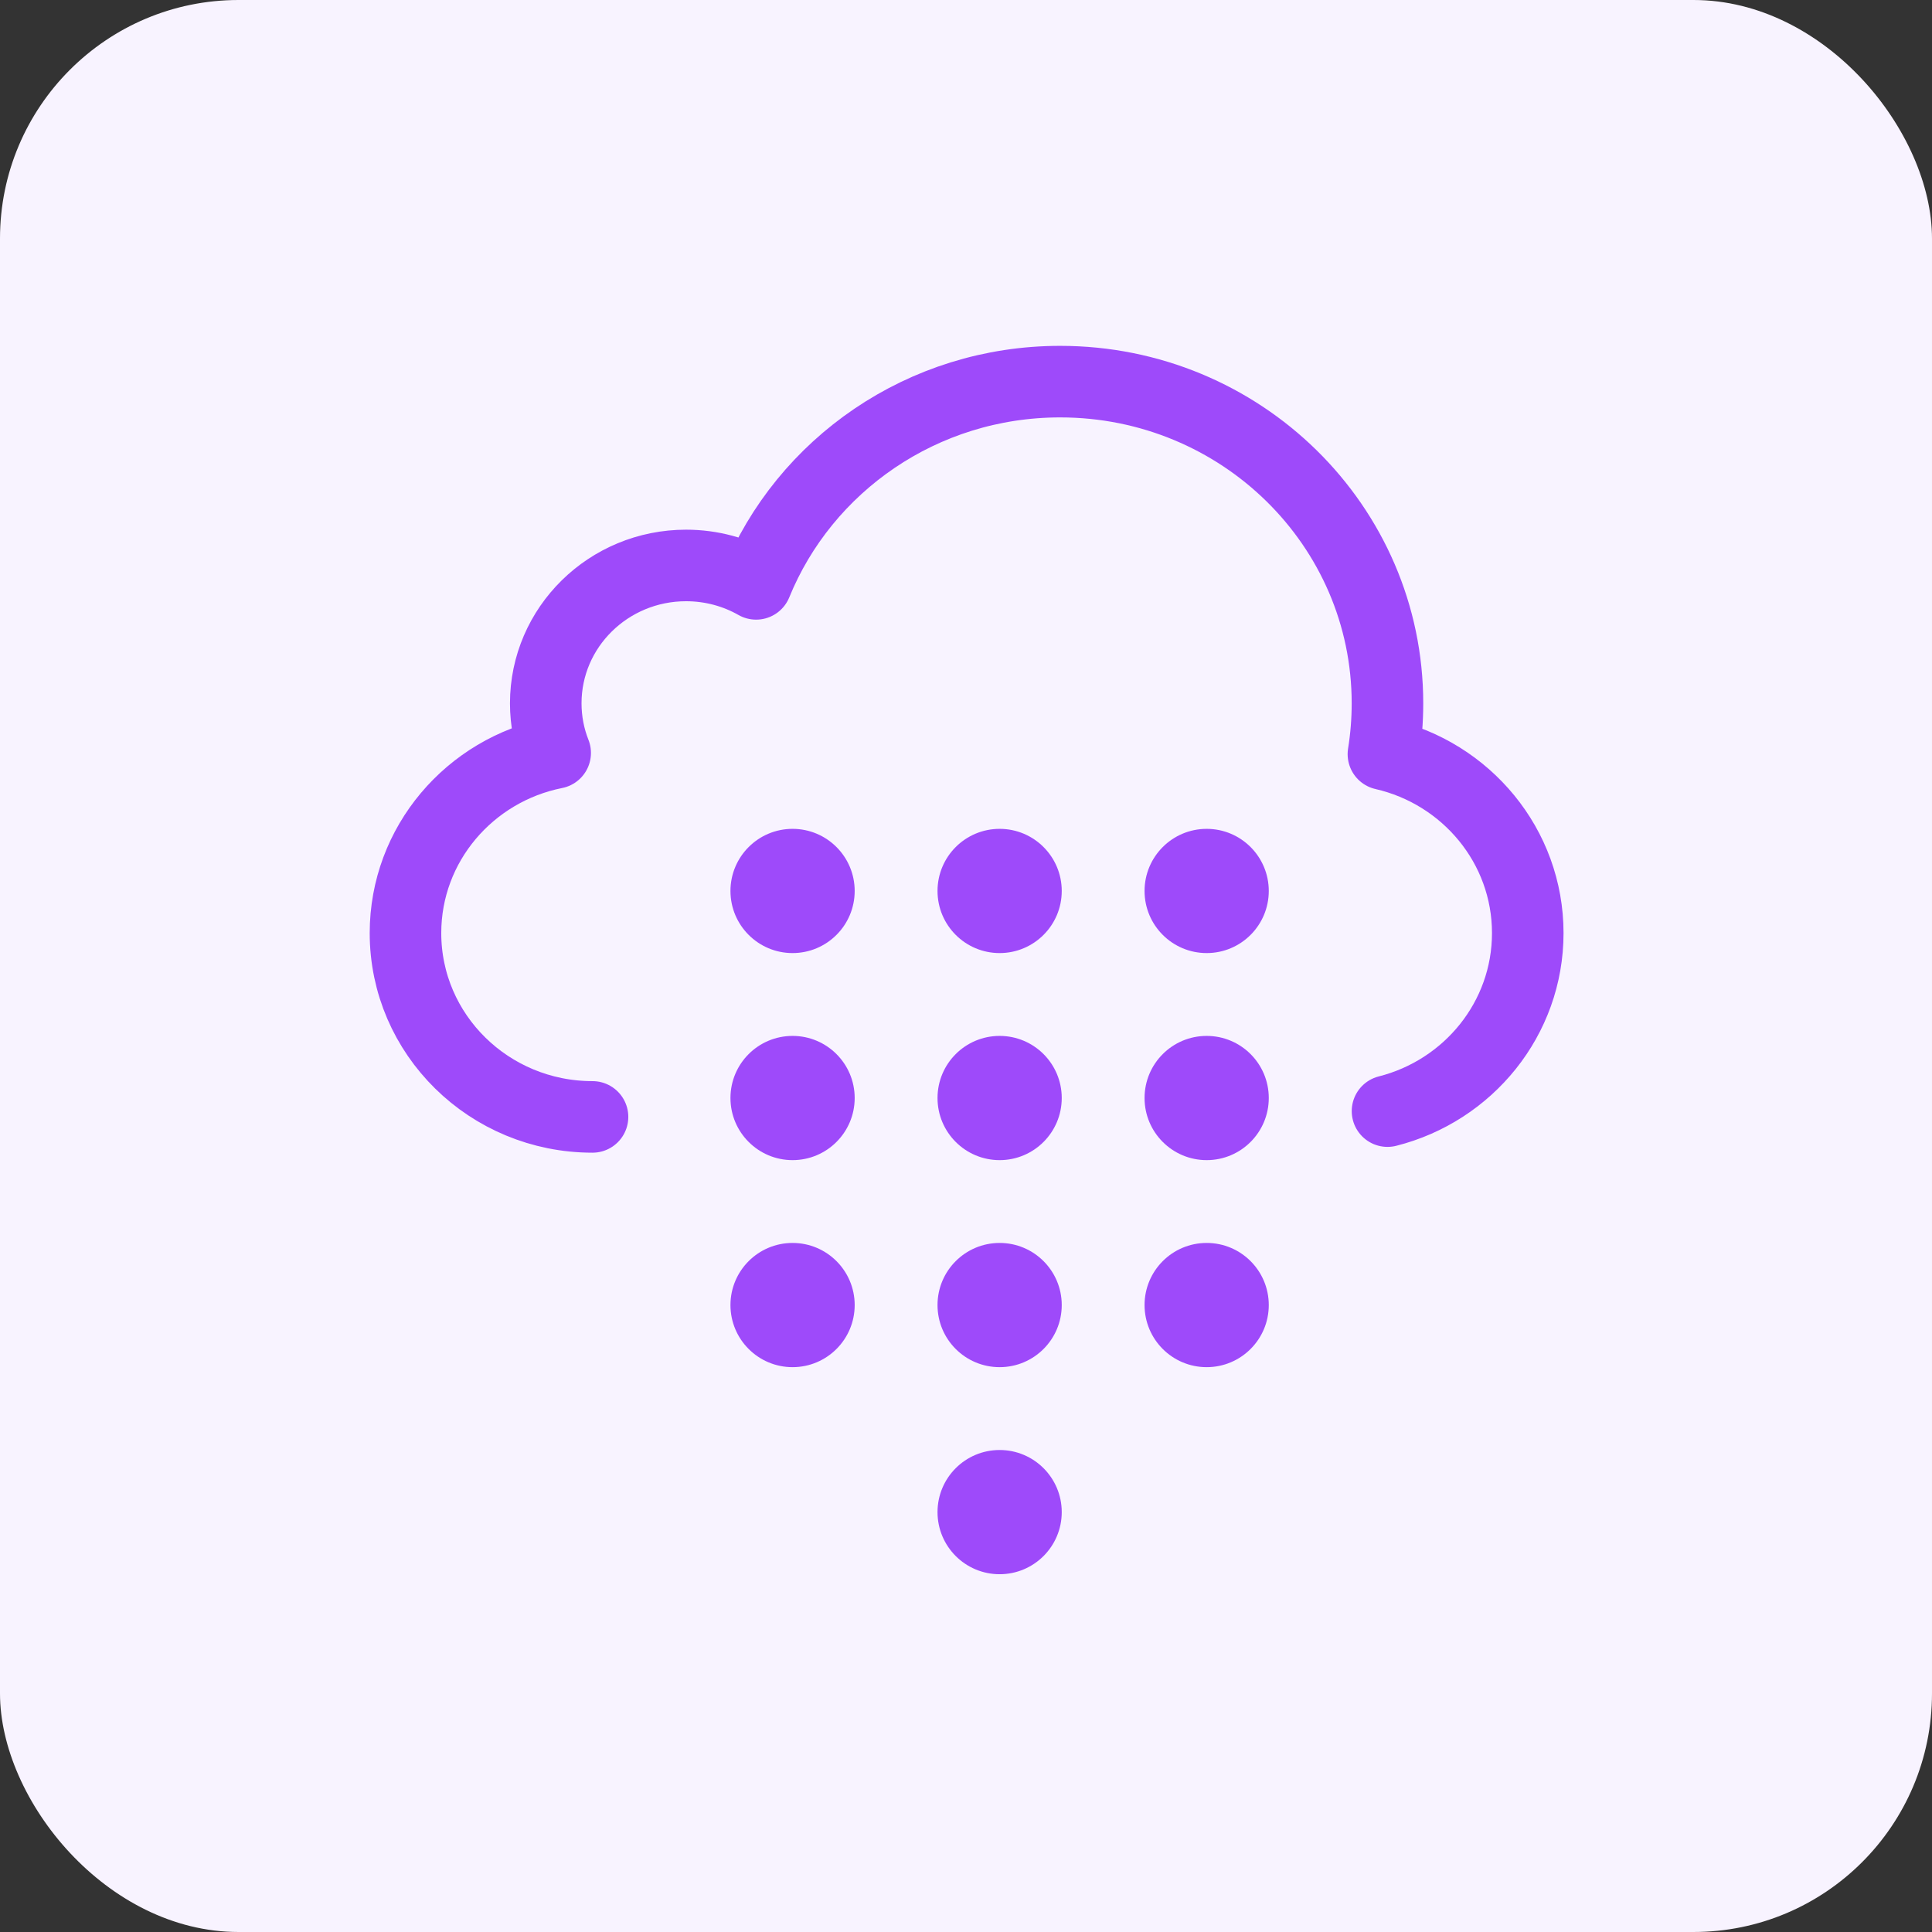 <svg width="81" height="81" viewBox="0 0 81 81" fill="none" xmlns="http://www.w3.org/2000/svg">
<rect x="0" y="0" width="81" height="81" fill="#333333" stroke="none"/>
<rect width="81" height="81" rx="10" fill="#F8F3FF"/>
<path d="M24.842 46.827C20.511 46.827 17 43.377 17 39.12C17 35.391 19.695 32.28 23.276 31.567C23.021 30.924 22.881 30.221 22.881 29.487C22.881 26.295 25.515 23.707 28.763 23.707C29.833 23.707 30.837 23.988 31.701 24.479C33.724 19.51 38.668 16 44.447 16C52.026 16 58.17 22.038 58.17 29.487C58.17 30.212 58.112 30.924 58 31.618C61.468 32.411 64.052 35.469 64.052 39.12C64.052 42.711 61.554 45.728 58.172 46.584" stroke="#9E4AFA" stroke-width="3" stroke-linecap="round" stroke-linejoin="round"/>
<path d="M35.833 37.354C35.833 38.792 34.667 39.958 33.229 39.958C31.791 39.958 30.625 38.792 30.625 37.354C30.625 35.916 31.791 34.75 33.229 34.75C34.667 34.75 35.833 35.916 35.833 37.354Z" fill="#9E4AFA"/>
<path d="M44.514 37.354C44.514 38.792 43.348 39.958 41.91 39.958C40.471 39.958 39.306 38.792 39.306 37.354C39.306 35.916 40.471 34.75 41.91 34.75C43.348 34.75 44.514 35.916 44.514 37.354Z" fill="#9E4AFA"/>
<path d="M53.194 37.354C53.194 38.792 52.029 39.958 50.59 39.958C49.152 39.958 47.986 38.792 47.986 37.354C47.986 35.916 49.152 34.75 50.59 34.75C52.029 34.75 53.194 35.916 53.194 37.354Z" fill="#9E4AFA"/>
<path d="M35.833 46.035C35.833 47.473 34.667 48.639 33.229 48.639C31.791 48.639 30.625 47.473 30.625 46.035C30.625 44.596 31.791 43.431 33.229 43.431C34.667 43.431 35.833 44.596 35.833 46.035Z" fill="#9E4AFA"/>
<path d="M44.514 46.035C44.514 47.473 43.348 48.639 41.91 48.639C40.471 48.639 39.306 47.473 39.306 46.035C39.306 44.596 40.471 43.431 41.91 43.431C43.348 43.431 44.514 44.596 44.514 46.035Z" fill="#9E4AFA"/>
<path d="M53.194 46.035C53.194 47.473 52.029 48.639 50.59 48.639C49.152 48.639 47.986 47.473 47.986 46.035C47.986 44.596 49.152 43.431 50.59 43.431C52.029 43.431 53.194 44.596 53.194 46.035Z" fill="#9E4AFA"/>
<path d="M35.833 54.715C35.833 56.154 34.667 57.319 33.229 57.319C31.791 57.319 30.625 56.154 30.625 54.715C30.625 53.277 31.791 52.111 33.229 52.111C34.667 52.111 35.833 53.277 35.833 54.715Z" fill="#9E4AFA"/>
<path d="M44.514 54.715C44.514 56.154 43.348 57.319 41.91 57.319C40.471 57.319 39.306 56.154 39.306 54.715C39.306 53.277 40.471 52.111 41.91 52.111C43.348 52.111 44.514 53.277 44.514 54.715Z" fill="#9E4AFA"/>
<path d="M53.194 54.715C53.194 56.154 52.029 57.319 50.59 57.319C49.152 57.319 47.986 56.154 47.986 54.715C47.986 53.277 49.152 52.111 50.59 52.111C52.029 52.111 53.194 53.277 53.194 54.715Z" fill="#9E4AFA"/>
<path d="M44.514 63.396C44.514 64.834 43.348 66 41.91 66C40.471 66 39.306 64.834 39.306 63.396C39.306 61.958 40.471 60.792 41.91 60.792C43.348 60.792 44.514 61.958 44.514 63.396Z" fill="#9E4AFA"/>
</svg>
